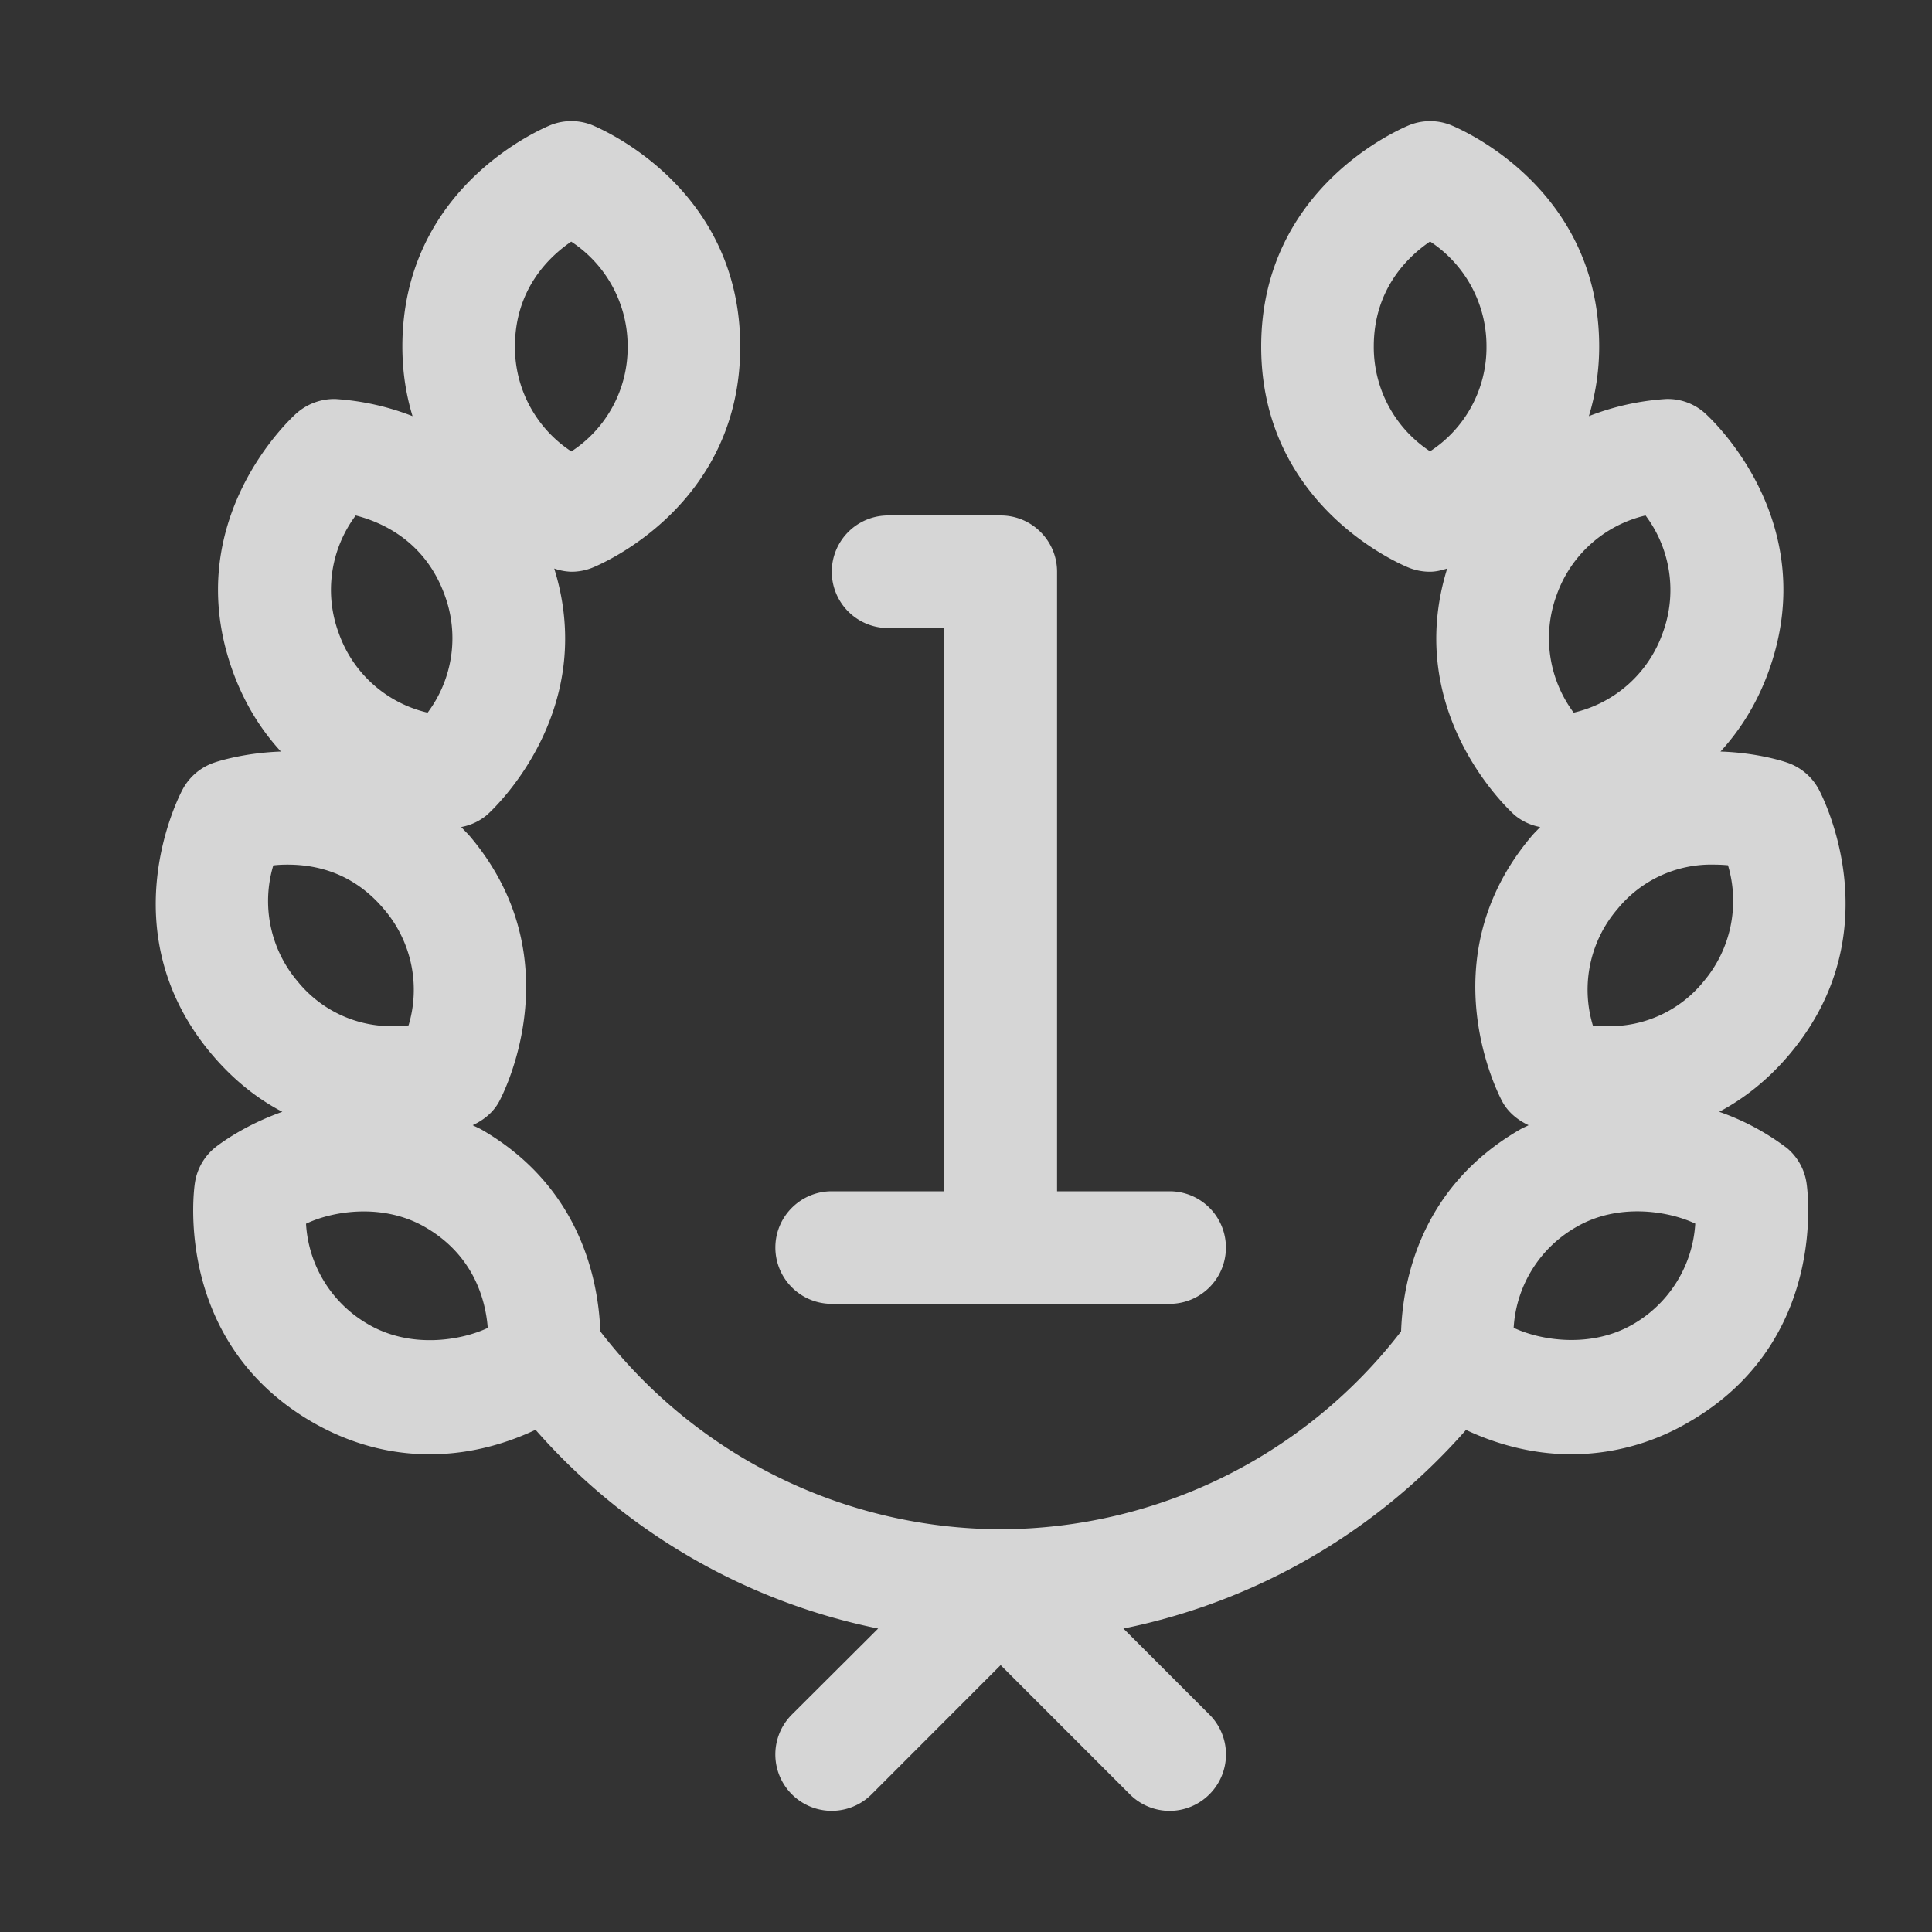 <svg width="15" height="15" fill="none" xmlns="http://www.w3.org/2000/svg"><rect width="100%" height="100%" fill="#333333" stroke="none"/><g clip-path="url(#a)"><path d="M13.865 8.907a1.904 1.904 0 0 0-.517-.275c.188-.1.376-.244.548-.449.803-.957.248-2.012.224-2.056a.438.438 0 0 0-.247-.207c-.023-.008-.228-.076-.515-.085.146-.16.278-.36.372-.618.427-1.174-.456-1.976-.494-2.01a.432.432 0 0 0-.302-.109 1.99 1.99 0 0 0-.598.133 1.86 1.86 0 0 0 .08-.54c0-1.25-1.105-1.7-1.152-1.72a.436.436 0 0 0-.321 0c-.047.02-1.151.471-1.151 1.72 0 1.248 1.103 1.7 1.15 1.718a.44.44 0 0 0 .16.03c.046 0 .09-.011.134-.025-.348 1.12.486 1.88.522 1.913a.43.43 0 0 0 .2.094c-.024.026-.048.048-.071.076-.803.956-.247 2.012-.223 2.056.045.083.12.144.204.183-.022.012-.044.02-.066.033-.77.444-.91 1.168-.924 1.568a3.935 3.935 0 0 1-3.109 1.536 3.935 3.935 0 0 1-3.108-1.536c-.015-.4-.155-1.124-.924-1.568-.022-.012-.044-.021-.067-.033.086-.04.16-.1.205-.183.024-.044.58-1.1-.223-2.056-.023-.027-.048-.05-.071-.076a.43.43 0 0 0 .2-.094c.036-.032.87-.792.522-1.913a.442.442 0 0 0 .133.025.44.44 0 0 0 .16-.03c.048-.019 1.151-.47 1.151-1.718 0-1.249-1.104-1.7-1.15-1.72a.436.436 0 0 0-.322 0c-.047.02-1.151.47-1.151 1.72 0 .2.03.379.079.54a1.997 1.997 0 0 0-.598-.133.443.443 0 0 0-.302.11c-.038.033-.921.835-.494 2.009.094.257.225.458.372.618-.287.01-.492.077-.515.085a.438.438 0 0 0-.247.207c-.024.044-.58 1.1.223 2.056.173.205.36.35.55.449-.297.105-.487.25-.519.275a.437.437 0 0 0-.16.279c-.008.05-.169 1.23.913 1.856.287.165.593.249.91.249.336 0 .618-.094.822-.19a4.812 4.812 0 0 0 2.66 1.543l-.67.668a.437.437 0 1 0 .619.619l1.002-1.003 1.003 1.003a.436.436 0 0 0 .618 0 .437.437 0 0 0 0-.619l-.668-.668a4.812 4.812 0 0 0 2.66-1.542c.202.095.485.189.82.189a1.8 1.8 0 0 0 .91-.25c1.083-.624.922-1.805.914-1.855a.437.437 0 0 0-.16-.279Zm-9.43-7.031a.97.97 0 0 1 .438.815.962.962 0 0 1-.437.814.968.968 0 0 1-.438-.814c0-.44.258-.693.437-.815ZM2.762 4.002c.211.054.54.204.69.617a.963.963 0 0 1-.132.914.962.962 0 0 1-.689-.615.964.964 0 0 1 .131-.916Zm-.64 2.717c.033-.004.07-.006.11-.006.305 0 .557.117.75.347a.96.96 0 0 1 .19.901c-.034.004-.07.006-.11.006a.937.937 0 0 1-.75-.346.963.963 0 0 1-.19-.902Zm.741 3.565a.964.964 0 0 1-.487-.783c.209-.1.598-.162.924.026.38.219.47.567.487.783-.21.099-.598.162-.924-.026Zm10.363-2.663a.937.937 0 0 1-.75.346c-.039 0-.076-.002-.109-.005a.961.961 0 0 1 .19-.903.938.938 0 0 1 .75-.346c.04 0 .076.002.109.005a.968.968 0 0 1-.19.903Zm-.318-2.703a.963.963 0 0 1-.69.615.968.968 0 0 1-.132-.914.965.965 0 0 1 .69-.617.964.964 0 0 1 .132.916ZM10.666 2.69c0-.44.258-.693.437-.815a.97.97 0 0 1 .438.815.962.962 0 0 1-.438.814.968.968 0 0 1-.437-.814Zm2.01 7.593c-.325.187-.714.125-.924.026a.967.967 0 0 1 .487-.783c.324-.188.713-.125.923-.026a.969.969 0 0 1-.486.783ZM6.02 9.686c0-.241.196-.437.438-.437h.874V4.876h-.437a.437.437 0 0 1 0-.874h.874c.242 0 .438.196.438.437v4.81h.874a.437.437 0 0 1 0 .874H6.458a.437.437 0 0 1-.438-.437Z" fill="#fff" fill-opacity=".8"/></g><defs><clipPath id="a"><path fill="#fff" transform="translate(.773 .504)" d="M0 0h13.992v13.992H0z"/></clipPath></defs></svg>
